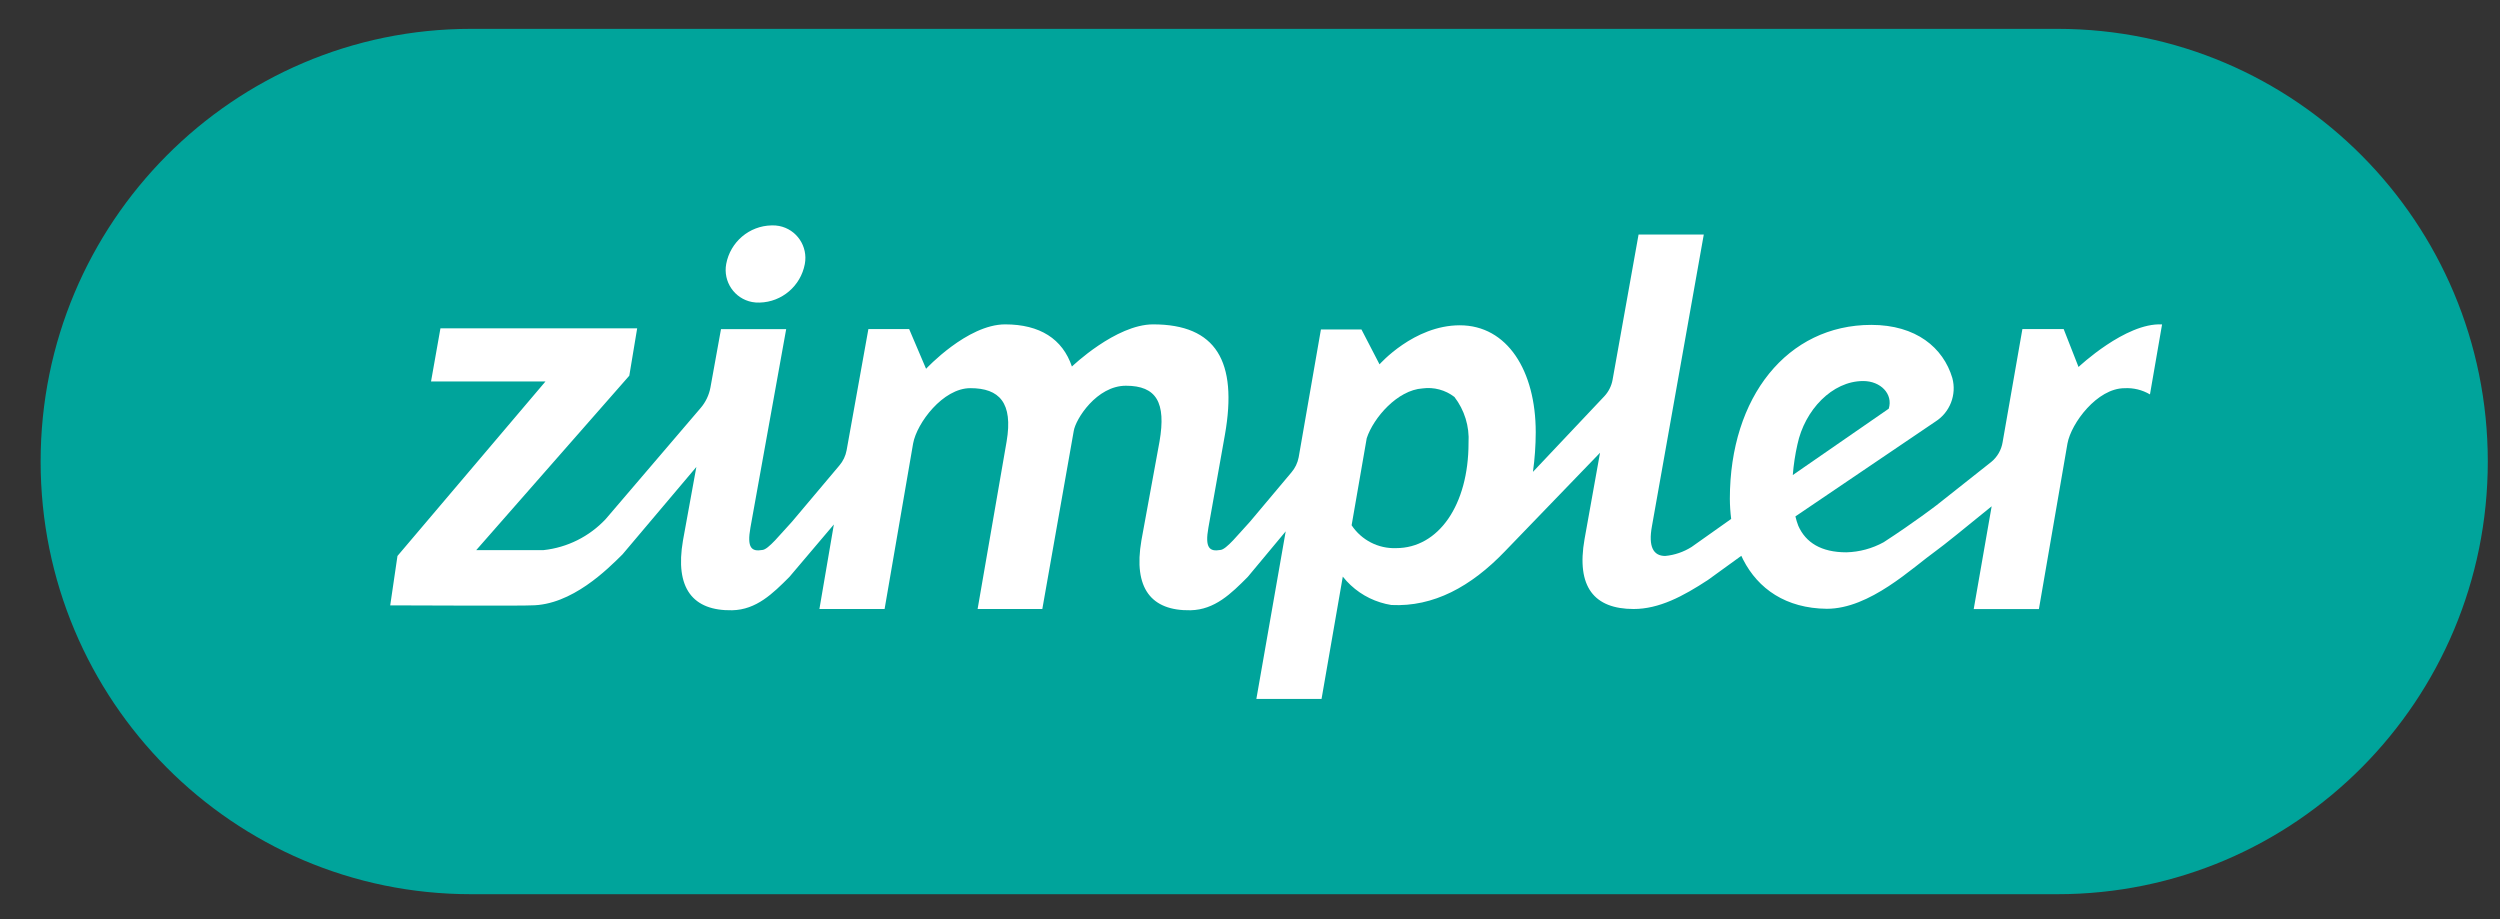 <svg xmlns="http://www.w3.org/2000/svg" width="68" height="25" viewBox="0 0 68 25" fill="none"><rect x="0" y="0" width="68" height="25" fill="#333333" stroke="none"/><g clip-path="url(#clip0_317_977)"><rect x="9.508" y="4.756" width="50.546" height="15.445" fill="white"></rect><path d="M50.679 10.364C49.834 10.364 49.087 11.156 48.89 12.089C48.828 12.363 48.786 12.641 48.764 12.921L51.374 11.116C51.497 10.718 51.154 10.364 50.679 10.364Z" fill="#00A49B"></path><path d="M38.693 10.565C38.013 10.609 37.361 11.358 37.175 11.919L36.764 14.287C37.032 14.691 37.49 14.927 37.974 14.909C39.129 14.909 39.944 13.734 39.944 12.05C39.972 11.599 39.835 11.154 39.56 10.797C39.314 10.607 39.001 10.523 38.693 10.565Z" fill="#00A49B"></path><path d="M55.965 0.785H12.809C6.345 0.785 1.105 6.054 1.105 12.553C1.105 19.053 6.345 24.322 12.809 24.322H55.965C62.428 24.322 67.668 19.053 67.668 12.553C67.668 6.054 62.428 0.785 55.965 0.785ZM20.987 6.131C21.055 6.128 21.124 6.133 21.191 6.146C21.669 6.238 21.982 6.701 21.891 7.182C21.779 7.778 21.268 8.215 20.664 8.23C20.595 8.233 20.525 8.228 20.457 8.215C19.977 8.124 19.663 7.66 19.753 7.178C19.866 6.579 20.381 6.142 20.987 6.131ZM58.479 10.728C58.27 10.605 58.03 10.546 57.789 10.559C57.044 10.559 56.337 11.509 56.235 12.063L55.458 16.567H53.685L54.173 13.771C53.484 14.334 52.839 14.855 52.67 14.974C52.008 15.448 50.861 16.559 49.69 16.559C48.576 16.548 47.821 16.016 47.415 15.224C47.397 15.188 47.379 15.155 47.364 15.118L46.459 15.773C45.777 16.221 45.127 16.565 44.433 16.565C43.363 16.563 42.871 15.967 43.099 14.667L43.521 12.315L40.928 15.002C40.012 15.955 38.993 16.513 37.844 16.456C37.742 16.44 37.642 16.416 37.544 16.385C37.142 16.26 36.786 16.015 36.524 15.684L35.946 19.011H34.173L34.601 16.567L34.971 14.453L33.938 15.693C33.489 16.145 33.042 16.585 32.384 16.599C31.314 16.619 30.822 16.004 31.046 14.7L31.539 12.008C31.722 10.946 31.454 10.492 30.625 10.492C29.831 10.492 29.257 11.399 29.206 11.721L28.351 16.565H26.591L27.38 12.008C27.559 10.954 27.182 10.558 26.394 10.558C25.647 10.558 24.939 11.507 24.837 12.061L24.061 16.565H22.288L22.681 14.266L21.471 15.693C21.02 16.145 20.573 16.585 19.916 16.599C18.845 16.619 18.352 16.004 18.577 14.7L18.941 12.701L16.932 15.079C16.532 15.476 15.55 16.466 14.445 16.466C14.38 16.482 10.614 16.466 10.614 16.466L10.811 15.122L14.837 10.376H11.724L11.98 8.931H17.331L17.117 10.219L12.954 14.963H14.786C15.43 14.893 16.028 14.595 16.473 14.121L19.056 11.099C19.193 10.94 19.286 10.746 19.324 10.539L19.611 8.953H21.384L20.412 14.349C20.313 14.9 20.441 15.011 20.736 14.959C20.9 14.949 21.229 14.525 21.542 14.191L22.831 12.661C22.932 12.543 23 12.4 23.028 12.247L23.62 8.951H24.729L25.189 10.031C25.189 10.031 26.311 8.823 27.34 8.823C28.283 8.823 28.902 9.218 29.156 9.97C29.156 9.97 30.351 8.823 31.365 8.823C33.078 8.823 33.669 9.829 33.318 11.824L32.869 14.349C32.77 14.9 32.896 15.011 33.194 14.959C33.358 14.949 33.687 14.525 34 14.19L35.126 12.85C35.227 12.733 35.295 12.591 35.324 12.438L35.929 8.962H37.032L37.523 9.91C37.523 9.91 38.457 8.848 39.706 8.848C40.999 8.848 41.772 10.085 41.772 11.757C41.771 12.118 41.746 12.477 41.696 12.835L43.638 10.778C43.754 10.654 43.832 10.498 43.862 10.331L44.569 6.379H46.343L44.932 14.317C44.831 14.87 44.971 15.122 45.294 15.122C45.549 15.098 45.794 15.014 46.01 14.878L47.088 14.115C47.065 13.933 47.053 13.751 47.052 13.568C47.052 10.792 48.619 8.837 50.899 8.837C52.118 8.837 52.857 9.457 53.103 10.28C53.227 10.736 53.038 11.22 52.639 11.47L48.835 14.046C48.855 14.133 48.882 14.22 48.914 14.303C49.117 14.759 49.537 15.023 50.221 15.023C50.576 15.014 50.923 14.92 51.235 14.749C52.075 14.204 52.682 13.736 52.682 13.736L54.162 12.565C54.327 12.43 54.437 12.239 54.471 12.028L55.009 8.951H56.132L56.536 9.982C56.536 9.982 57.817 8.773 58.802 8.824V8.823L58.808 8.826L58.479 10.728Z" fill="#00A49B"></path></g><defs><clipPath id="clip0_317_977"><rect width="67" height="25" fill="white" transform="translate(0.668)"></rect></clipPath></defs></svg>